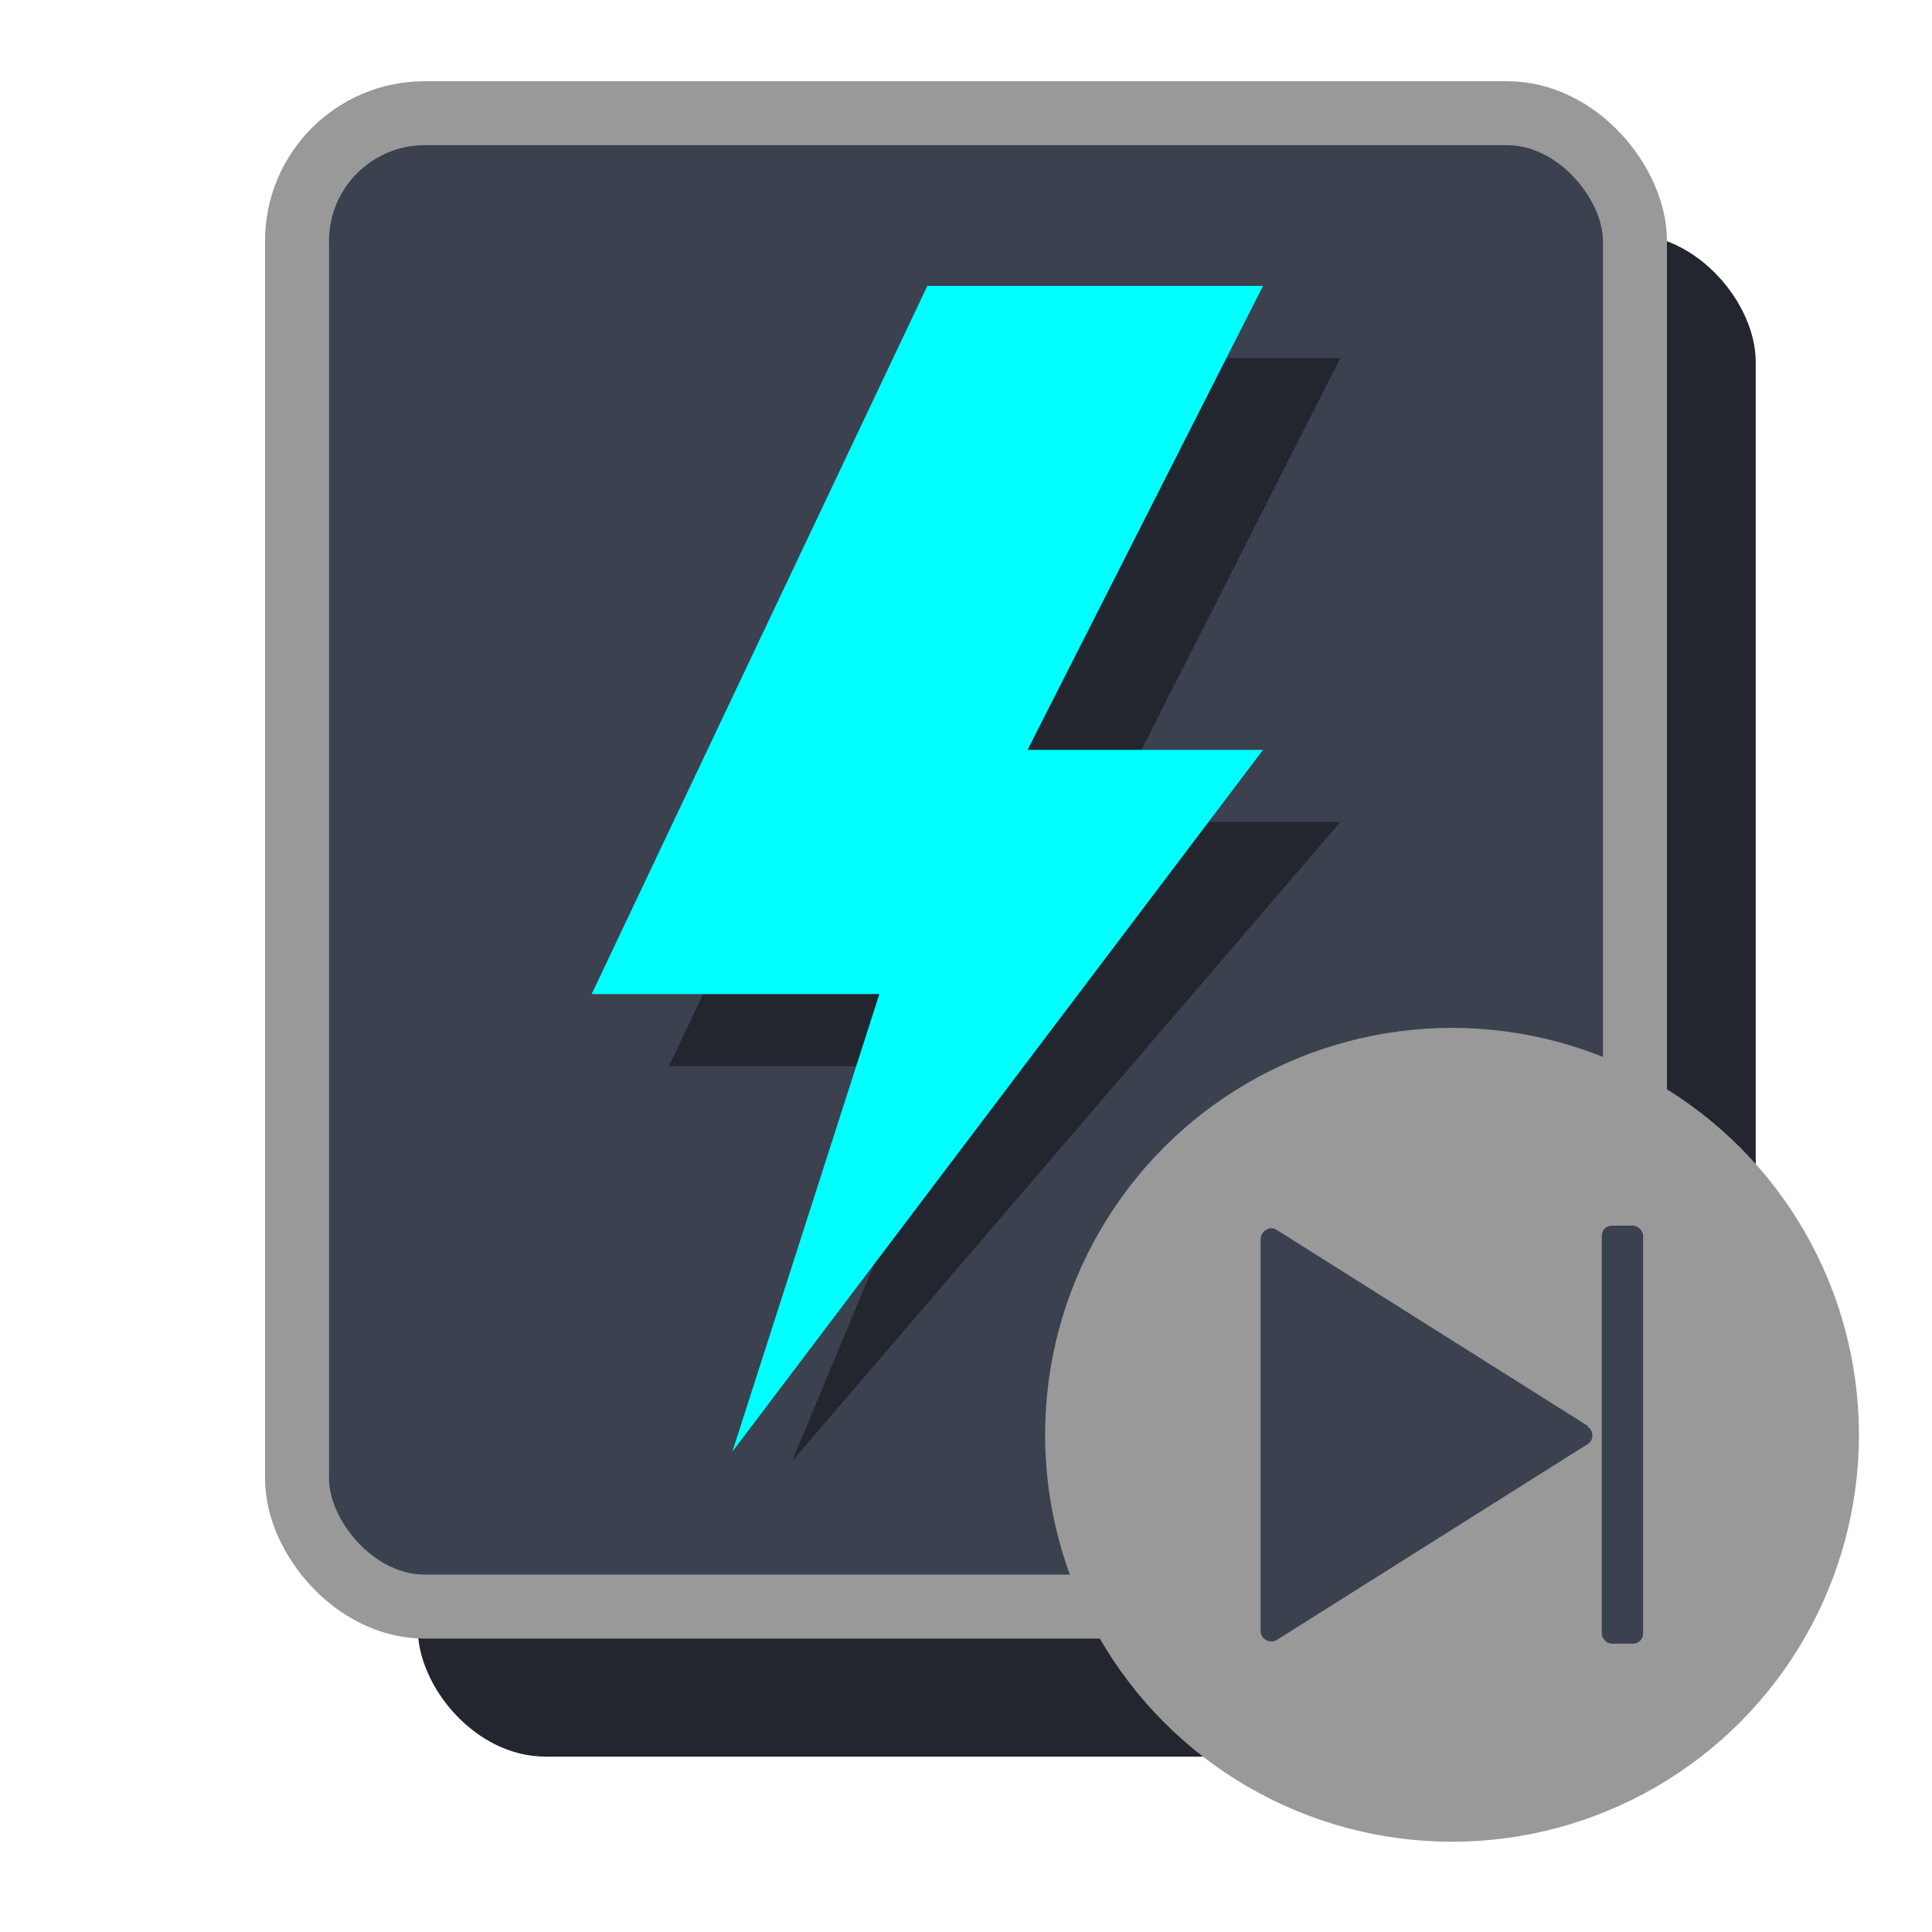 <?xml version="1.0" encoding="UTF-8"?>
<svg id="default" xmlns="http://www.w3.org/2000/svg" viewBox="0 0 64 64">
  <defs>
    <style>
      .cls-1 {
        stroke: #999;
        stroke-miterlimit: 10;
        stroke-width: 2.12px;
      }

      .cls-1, .cls-2 {
        fill: #3c4150;
      }

      .cls-3 {
        fill: aqua;
      }

      .cls-3, .cls-2, .cls-4, .cls-5 {
        stroke-width: 0px;
      }

      .cls-4 {
        fill: #999;
      }

      .cls-5 {
        fill: #23262f;
      }
    </style>
  </defs>
  <g id="executeNext">
    <g id="nodes_copy_2" data-name="nodes copy 2">
      <rect class="cls-5" x="13.84" y="7.75" width="44.32" height="50.44" rx="4.23" ry="4.23"/>
    </g>
    <g id="nodes_copy_3" data-name="nodes copy 3">
      <rect class="cls-1" x="9.84" y="3.75" width="44.32" height="49.47" rx="4.23" ry="4.23"/>
    </g>
    <circle class="cls-4" cx="48.1" cy="47.53" r="13.48"/>
    <g>
      <path class="cls-2" d="M52.59,47.23l-10.3-6.49c-.11-.07-.24-.07-.35,0s-.18.18-.18.3v12.99c0,.13.07.24.18.3.11.06.24.06.35,0l10.3-6.49c.1-.06.16-.17.16-.29s-.06-.23-.16-.29h0Z"/>
      <path class="cls-2" d="M53.4,40.6h.69c.19,0,.34.19.34.34v13.17c0,.19-.15.34-.34.34h-.69c-.19,0-.34-.19-.34-.34v-13.17c0-.19.15-.34.34-.34Z"/>
    </g>
    <g id="light_copy_3" data-name="light copy 3">
      <g id="light-2" data-name="light">
        <polygon class="cls-5" points="33.28 11.86 44.4 11.86 36.6 27.23 44.4 27.23 26.24 48.4 31.69 35.32 22.16 35.32 33.28 11.86"/>
      </g>
      <polygon id="light-3" data-name="light" class="cls-3" points="30.72 9.47 41.84 9.47 34.04 24.84 41.84 24.84 24.26 48.09 29.13 32.93 19.6 32.93 30.72 9.47"/>
    </g>
  </g>
</svg>